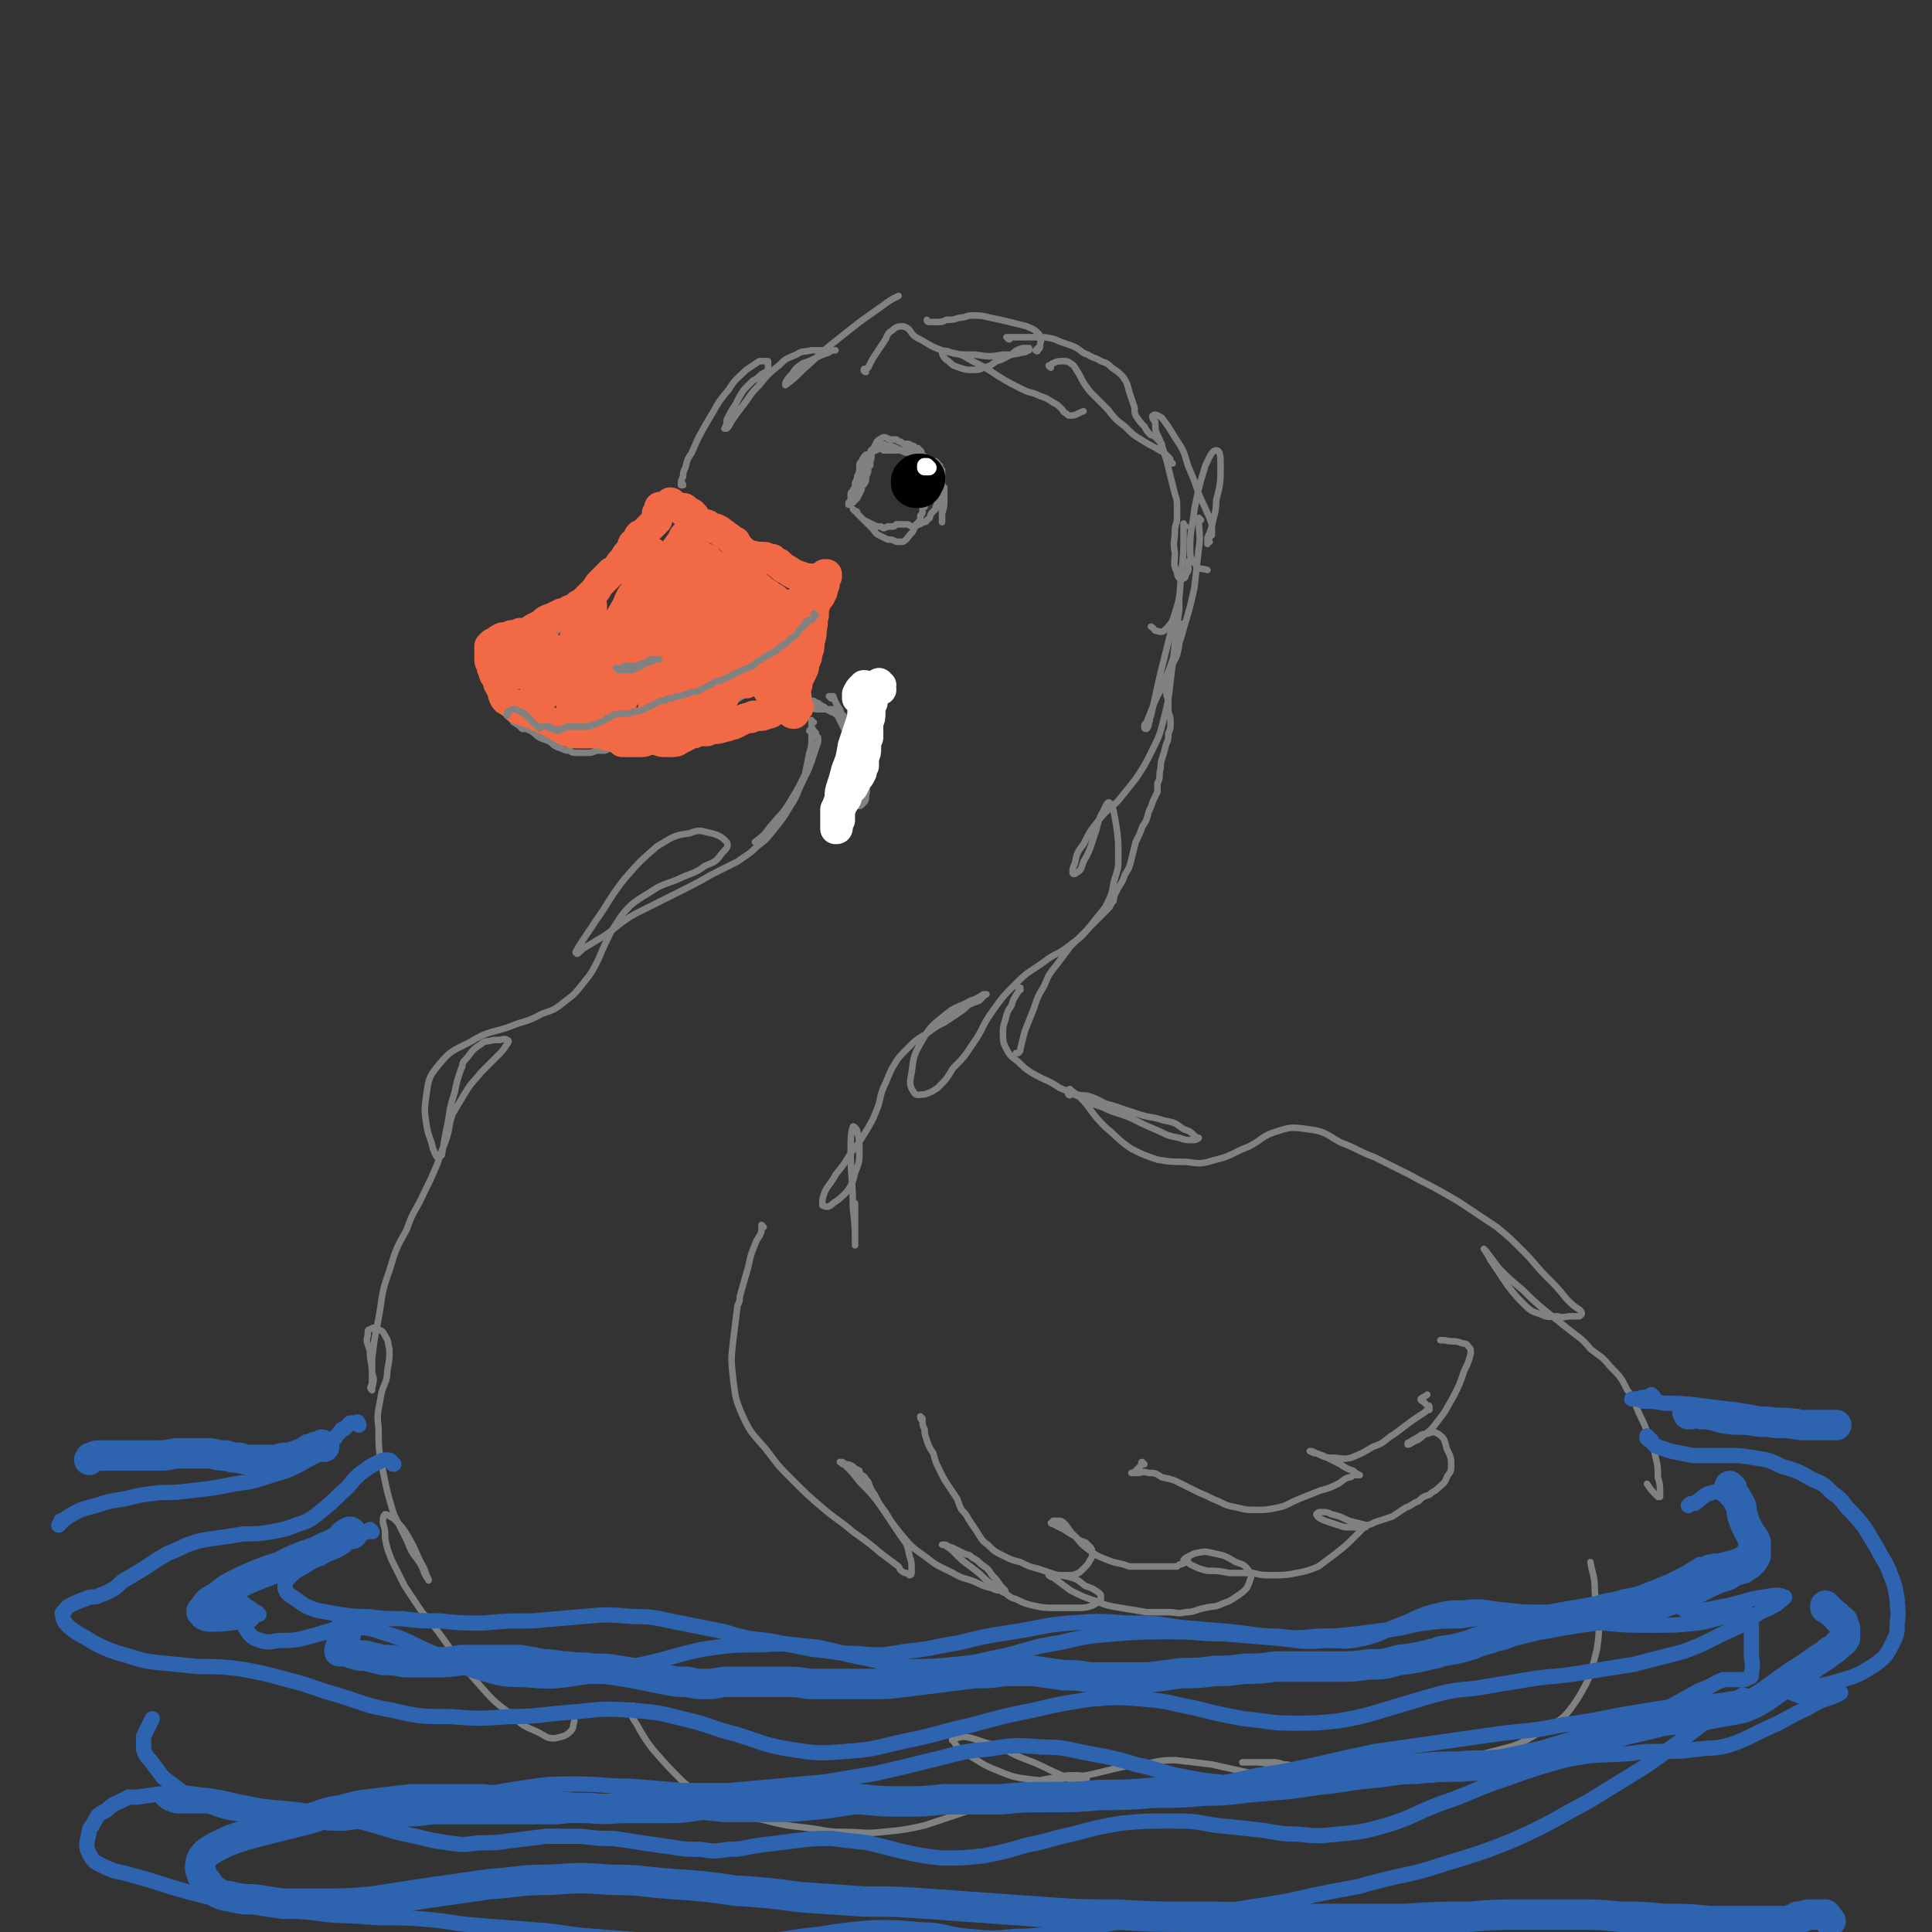 <svg viewBox='0 0 888 888' version='1.1' xmlns='http://www.w3.org/2000/svg' xmlns:xlink='http://www.w3.org/1999/xlink'><rect x="0" y="0" width="888" height="888" fill="#333333" stroke="none"/><g fill='none' stroke='rgb(128,130,130)' stroke-width='3' stroke-linecap='round' stroke-linejoin='round'><path d='M314,223c0,0 0,-1 -1,-1 0,0 1,1 1,1 0,0 -1,0 -1,0 0,0 0,-1 0,-1 0,-1 0,-1 1,-3 0,-2 0,-2 1,-4 1,-4 1,-4 3,-7 3,-7 3,-7 7,-14 5,-8 4,-8 10,-15 3,-5 4,-5 8,-9 3,-2 3,-2 6,-4 2,0 2,0 4,0 0,0 0,0 0,1 0,1 0,2 0,3 -1,1 -1,1 -3,2 -2,2 -2,2 -4,3 -2,2 -2,2 -4,4 -2,3 -2,3 -4,7 -2,3 -2,3 -4,7 0,2 0,2 -1,4 0,0 0,0 1,0 1,-1 1,-1 2,-3 2,-3 2,-3 5,-7 4,-5 3,-5 8,-10 4,-5 4,-5 9,-9 3,-3 3,-3 8,-5 3,-2 3,-1 7,-2 3,0 3,0 6,0 2,0 2,0 4,0 1,0 1,0 1,0 -1,0 -2,0 -3,1 -3,1 -3,1 -5,2 -4,2 -4,2 -7,3 -3,2 -3,2 -5,5 -2,2 -2,2 -3,4 0,0 0,1 0,1 4,-3 4,-3 8,-7 8,-7 7,-7 16,-14 10,-8 10,-8 20,-15 4,-3 4,-3 8,-5 '/><path d='M398,171c0,0 -1,0 -1,-1 0,-1 1,0 2,-1 2,-4 2,-4 4,-7 2,-3 2,-3 4,-6 1,-2 1,-3 3,-4 2,-2 3,-2 5,-2 4,1 3,3 6,5 6,3 6,4 12,6 7,2 7,2 15,2 7,1 7,1 13,0 5,0 5,0 9,-1 2,0 2,-1 3,-1 0,-1 0,-1 0,-1 -1,0 -2,0 -3,0 -3,1 -3,1 -5,3 -3,1 -3,2 -7,3 -3,2 -2,2 -6,3 -2,1 -2,1 -5,1 -3,0 -3,0 -6,-1 -3,-1 -3,-1 -5,-3 -2,-1 -3,-3 -3,-4 1,-1 2,-1 4,0 5,1 5,1 10,4 6,3 6,3 12,7 5,3 5,3 11,6 4,2 4,1 8,3 3,1 3,1 6,3 2,1 2,1 4,3 1,1 0,1 2,2 1,1 1,1 2,1 3,0 3,-1 6,-2 '/><path d='M483,169c0,0 -1,-1 -1,-1 0,0 0,1 1,0 0,0 0,-1 1,-1 2,-1 2,-1 5,-1 1,0 2,0 3,1 2,1 2,2 4,5 2,4 2,4 5,8 4,4 4,4 8,8 4,5 4,5 8,8 4,4 4,4 9,7 3,2 4,2 7,4 2,1 2,1 4,3 1,1 1,1 1,2 0,1 1,1 1,1 0,0 -1,0 -1,0 0,-1 0,-1 -1,-2 -1,-2 -1,-2 -2,-3 -1,-3 -1,-3 -2,-6 -2,-4 -2,-4 -2,-8 -1,-1 -2,-3 -1,-3 1,-1 2,0 4,1 3,4 3,4 6,9 4,6 4,6 6,13 3,7 3,7 5,13 2,5 2,4 4,9 1,2 1,2 2,5 0,2 0,3 0,5 0,0 -1,0 -1,1 0,0 -1,0 -1,0 1,-2 1,-2 2,-5 1,-6 2,-6 2,-12 2,-8 2,-8 2,-16 0,-4 0,-7 -2,-7 -2,0 -3,3 -5,7 -3,10 -3,10 -5,20 -1,9 -2,9 -2,18 0,4 0,5 3,8 1,2 2,1 5,2 '/><path d='M556,249c0,0 -1,0 -1,-1 0,0 0,1 0,1 0,0 0,0 0,1 '/><path d='M552,239c0,0 -1,-1 -1,-1 0,0 0,0 0,1 0,6 1,7 0,13 -1,9 -1,9 -2,18 -2,9 -2,9 -5,19 -2,8 -3,8 -6,17 -3,8 -3,8 -7,16 -2,5 -2,5 -4,10 -1,1 -1,1 -1,2 0,1 0,1 1,1 1,-1 1,-2 1,-3 1,-1 0,-1 1,-3 2,-9 2,-9 4,-18 3,-12 3,-12 6,-24 1,-5 2,-8 3,-11 0,-1 0,2 0,4 -1,8 -1,8 -2,16 -1,9 -1,9 -2,17 -1,9 -1,9 -3,17 -2,8 -2,8 -6,16 -3,6 -3,6 -7,12 -4,5 -4,5 -8,10 -4,4 -5,4 -9,9 -4,5 -4,5 -7,11 -3,4 -3,4 -4,9 -1,2 -1,2 -1,4 0,1 1,1 2,0 2,-1 2,-2 3,-5 3,-5 3,-6 5,-12 2,-5 1,-6 4,-11 1,-2 2,-5 3,-4 2,2 2,5 3,10 1,7 1,7 1,15 0,5 0,5 -2,11 -1,6 -1,6 -4,12 -4,5 -4,5 -8,10 -4,5 -4,4 -9,8 -5,4 -6,3 -11,7 -7,5 -7,4 -13,10 -6,6 -6,6 -11,13 -5,7 -4,8 -9,15 -4,6 -4,6 -9,11 -3,5 -3,5 -7,9 -3,2 -3,2 -6,3 -2,0 -4,1 -5,-1 -2,-3 -2,-4 -1,-9 1,-8 1,-8 5,-15 4,-7 5,-7 11,-12 5,-4 6,-3 11,-6 3,-1 3,-1 6,-3 1,0 1,0 1,0 1,0 0,0 0,0 -2,2 -2,2 -3,3 -3,1 -3,1 -5,2 -2,2 -2,2 -5,4 -3,2 -3,2 -6,4 -4,2 -4,2 -8,5 -5,3 -5,3 -9,7 -4,4 -4,4 -7,9 -2,4 -2,5 -4,9 -2,5 -1,5 -3,10 -2,5 -2,5 -5,10 -3,5 -3,5 -7,10 -3,5 -3,5 -7,10 -2,4 -3,4 -5,8 -1,3 -1,3 -1,5 0,1 0,1 0,1 2,1 3,1 5,-1 3,-2 3,-2 6,-5 3,-4 3,-5 4,-9 2,-5 2,-5 2,-10 0,-5 0,-5 -1,-9 0,-1 -2,-3 -2,-2 -1,3 -1,5 -1,11 0,13 1,13 1,26 1,9 1,10 1,17 0,1 0,0 0,-1 0,-9 0,-9 0,-18 '/><path d='M309,232c0,0 0,-1 -1,-1 0,1 0,2 -1,3 -1,1 -1,1 -2,2 -1,1 -1,0 -3,1 -1,2 -1,2 -3,3 -1,2 -1,2 -3,4 -1,1 -1,1 -2,3 -1,1 -1,1 -3,2 -1,2 -1,2 -3,3 -2,2 -2,2 -4,4 -3,2 -3,2 -5,5 -3,3 -3,4 -5,7 -2,3 -3,3 -5,5 -1,2 -1,2 -2,3 -1,1 -1,1 -1,3 -2,1 -2,1 -3,3 -2,2 -1,2 -3,5 -2,2 -3,2 -5,4 -2,2 -2,2 -4,3 -2,2 -2,2 -4,3 -1,1 -1,1 -2,2 -1,2 -1,2 -2,3 -1,1 -1,1 -2,3 -2,1 -2,1 -3,2 -1,2 -1,2 -2,3 -1,1 -1,1 -2,2 0,1 0,1 -1,2 0,1 0,1 0,2 0,1 0,1 -1,2 0,1 0,1 0,3 -1,1 -1,1 -2,2 0,1 0,1 -1,2 0,1 0,1 0,1 0,0 0,0 0,0 1,0 1,0 1,0 1,0 1,0 1,0 1,0 1,0 1,0 1,0 1,0 1,1 1,1 1,1 1,2 1,2 1,1 2,3 1,0 1,1 2,1 1,1 1,1 2,2 2,0 2,0 4,1 2,1 2,2 4,3 2,1 3,1 5,2 2,2 2,2 5,3 2,1 2,1 4,1 1,1 1,1 3,1 2,0 2,0 5,0 2,0 2,0 4,-1 2,0 2,0 4,0 2,-1 2,-1 4,-1 2,0 2,0 5,0 3,-1 3,-1 5,-1 3,0 3,0 6,-1 3,-1 3,-1 7,-2 3,-1 3,-1 6,-2 3,-1 3,-1 6,-2 2,-1 2,-1 5,-2 3,-2 3,-2 6,-4 5,-3 4,-3 8,-7 4,-2 3,-2 7,-4 2,-1 2,-1 4,-1 0,-1 1,0 1,0 0,0 0,1 0,1 0,0 1,-1 1,-1 1,-1 1,-1 1,-3 '/><path d='M382,321c0,0 0,-1 -1,-1 0,0 1,1 1,1 0,0 0,-1 0,-1 0,0 0,0 1,0 1,3 1,3 3,6 3,8 3,8 5,16 3,8 4,7 6,16 1,3 2,4 1,8 0,2 0,2 -2,4 -1,1 -2,0 -4,0 -2,0 -2,0 -4,-1 -2,0 -2,0 -4,-1 0,-1 -1,-1 -1,-1 1,0 1,0 2,0 2,1 2,1 4,1 2,-1 2,-1 4,-2 2,-2 2,-2 2,-5 1,-2 1,-2 1,-5 0,-3 0,-4 -1,-7 -1,-3 -1,-3 -2,-6 -1,-3 -1,-3 -2,-5 -1,-2 -1,-2 -1,-4 -1,-2 -1,-2 -1,-3 -1,-2 -1,-2 -3,-3 -1,-1 -1,-1 -3,-2 -2,0 -2,0 -4,0 -2,0 -2,0 -3,0 -1,0 -2,0 -3,-1 -1,0 -1,0 -2,-1 0,-1 0,-1 0,-2 0,0 0,0 0,0 1,0 1,0 1,0 2,0 2,0 3,1 1,0 1,0 2,1 2,1 2,1 3,2 3,2 3,1 5,3 2,4 2,4 4,8 2,5 3,5 3,10 1,2 1,3 0,5 -1,2 -2,2 -3,3 -2,2 -2,1 -4,3 -1,0 -1,0 -2,1 0,1 -1,1 -1,1 0,0 1,0 1,0 2,-3 2,-3 4,-7 3,-7 3,-7 6,-14 2,-8 3,-8 5,-15 1,-5 1,-5 1,-11 1,-1 0,-3 0,-3 -1,0 -2,2 -3,4 -2,6 -2,6 -3,11 -1,5 -1,5 -1,11 -1,3 -1,3 0,5 0,2 0,2 0,4 0,1 0,1 0,2 '/><path d='M374,332c-1,0 -1,-1 -1,-1 0,1 0,1 0,3 1,2 1,2 2,3 0,1 0,1 1,2 0,1 0,1 0,2 -1,3 -1,3 -2,6 -2,6 -2,6 -5,12 -3,6 -2,6 -6,12 -3,5 -3,5 -7,10 -4,5 -4,5 -8,8 -4,4 -5,4 -9,7 -6,3 -6,3 -12,6 -7,4 -7,4 -15,8 -10,5 -10,5 -20,10 -7,4 -7,5 -14,10 -5,3 -5,3 -10,6 -2,2 -3,3 -3,2 -1,0 0,-1 1,-3 4,-6 4,-6 8,-12 7,-10 6,-10 13,-19 7,-8 7,-8 15,-15 7,-4 7,-5 15,-6 5,-2 5,-1 10,0 4,1 5,2 7,4 1,2 0,3 -2,5 -3,4 -3,4 -8,6 -4,3 -5,3 -10,5 -6,3 -6,2 -12,5 -6,4 -7,4 -12,8 -5,5 -5,6 -9,12 -3,6 -3,6 -6,13 -3,6 -3,6 -7,11 -4,5 -4,5 -8,8 -5,4 -5,4 -11,6 -7,4 -8,3 -15,6 -9,3 -10,2 -18,7 -8,4 -9,4 -14,10 -5,6 -5,7 -6,14 -1,7 -1,7 0,14 1,6 2,6 3,11 1,2 1,3 2,4 1,0 2,-1 2,-1 1,-5 1,-6 2,-11 2,-9 1,-9 4,-18 1,-5 1,-5 3,-11 1,-1 0,-1 1,-3 4,-4 3,-5 8,-8 2,-2 3,-1 6,-2 1,0 1,0 2,0 2,0 3,-1 4,0 1,0 1,1 0,2 -2,3 -2,3 -4,5 -4,4 -4,4 -8,8 -3,4 -4,4 -7,9 -3,5 -3,5 -6,10 -2,6 -1,6 -3,12 -2,5 -2,5 -4,11 -3,7 -3,7 -6,13 -4,9 -5,8 -8,17 -5,9 -5,9 -8,19 -4,11 -3,11 -5,22 -2,10 -2,10 -3,19 0,6 0,6 0,11 -1,2 -1,2 0,3 0,0 0,-1 0,-1 1,-4 1,-4 0,-7 0,-5 -1,-5 -1,-10 -1,-4 -2,-4 -1,-7 0,-2 0,-3 1,-3 2,-1 2,-1 4,0 2,1 2,1 3,3 2,3 1,3 2,6 0,5 0,5 -1,10 0,6 -2,6 -3,12 -1,7 -2,7 -1,14 0,10 0,10 2,20 2,10 2,10 5,20 3,6 3,6 6,12 2,5 2,5 5,9 2,3 2,3 3,6 1,2 1,2 2,3 0,0 0,1 0,0 -1,-2 -1,-2 -2,-5 -4,-7 -3,-7 -7,-14 -3,-5 -3,-5 -7,-9 -2,-1 -3,-2 -4,-2 -1,1 -1,2 -1,4 1,3 1,3 1,7 1,5 1,5 3,10 3,6 3,6 6,12 4,6 4,6 8,12 6,7 6,7 11,14 7,10 7,10 15,19 7,8 7,8 15,14 5,5 5,5 12,8 4,2 4,3 8,3 4,-1 5,-1 7,-3 2,-2 1,-2 2,-5 '/><path d='M469,455c0,0 -1,-1 -1,-1 0,0 1,0 1,0 -2,4 -3,4 -4,8 -2,3 -2,3 -3,7 -1,3 -1,3 -1,6 0,3 0,4 1,6 2,4 2,4 6,7 3,3 3,3 6,5 7,4 7,3 13,7 5,2 4,2 9,4 5,3 5,3 11,5 6,3 6,2 13,5 6,3 6,3 13,6 4,2 4,2 9,3 3,1 3,1 6,1 1,0 2,0 3,-1 0,0 -1,0 -2,-1 -2,-2 -2,-2 -5,-3 -4,-3 -4,-3 -9,-4 -6,-2 -6,-1 -12,-3 -6,-2 -6,-2 -12,-4 -5,-1 -4,-2 -10,-4 -3,-1 -3,0 -6,-1 -2,0 -2,0 -3,0 0,0 0,1 -1,0 0,0 0,0 0,0 0,-1 0,-1 0,-2 0,0 1,-1 1,0 3,2 3,2 6,5 5,6 4,6 10,12 6,5 6,6 12,10 6,3 6,3 12,5 6,1 6,1 13,1 7,1 7,1 14,-1 8,-2 7,-3 15,-6 6,-3 6,-5 13,-7 6,-2 7,-2 14,-1 8,1 8,2 15,6 8,3 8,4 16,7 8,4 8,4 16,8 7,4 8,4 15,8 7,4 7,4 13,8 6,4 6,4 12,8 6,5 6,5 12,11 6,6 5,6 11,12 5,5 5,5 9,10 3,3 3,3 6,5 1,1 1,1 1,2 0,0 0,0 -1,1 -2,0 -2,0 -4,0 -3,0 -3,1 -6,0 -4,0 -4,1 -8,-1 -3,-1 -4,-1 -7,-4 -4,-4 -4,-4 -8,-9 -4,-6 -4,-6 -8,-12 -1,-2 -1,-2 -3,-5 0,0 0,0 0,0 1,1 1,1 1,1 3,4 3,4 6,8 5,5 5,5 11,10 5,5 5,5 11,10 5,4 5,4 10,8 5,4 6,4 10,9 5,4 5,3 9,8 5,5 5,5 8,11 4,5 3,6 6,12 2,4 2,4 4,10 2,4 2,4 3,9 1,4 1,4 1,9 1,3 1,4 1,7 0,1 0,2 0,2 0,0 -1,0 -1,0 -3,-3 -3,-3 -5,-6 '/><path d='M292,785c0,0 0,-1 -1,-1 0,0 -1,0 -1,1 0,1 0,1 0,3 2,4 2,3 4,7 3,5 3,5 6,9 7,8 7,8 14,15 5,4 5,4 12,8 5,4 6,4 12,6 7,3 7,2 15,4 8,2 8,2 17,3 9,1 9,2 17,2 10,0 10,1 19,0 10,-1 10,-1 19,-3 9,-3 9,-3 18,-6 8,-3 8,-4 16,-7 7,-3 7,-3 14,-6 6,-2 6,-2 12,-3 5,-1 5,-1 9,-1 3,0 3,0 5,1 0,0 1,1 0,1 0,1 -1,1 -3,1 -4,-1 -4,-1 -8,-3 -7,-3 -6,-3 -13,-6 -8,-3 -8,-3 -15,-7 -7,-2 -7,-2 -13,-4 -4,-1 -4,-1 -8,0 -1,0 -2,1 -1,1 2,3 3,4 6,6 7,4 7,5 15,8 7,3 8,3 16,4 8,1 9,0 17,-1 8,-1 8,-1 16,-3 8,-2 8,-2 16,-3 8,-1 8,-2 16,-2 9,1 9,1 17,2 9,2 9,2 18,4 6,2 6,2 13,3 4,0 4,0 8,0 1,0 2,-1 2,-2 1,-1 1,-1 0,-2 -1,-1 -2,-1 -3,-2 -3,-1 -3,-1 -5,-1 -3,-1 -3,-1 -6,-1 -3,0 -3,0 -6,0 -2,0 -2,0 -5,0 -1,0 -1,0 -2,0 0,0 0,0 0,0 2,0 2,0 4,0 5,0 5,0 9,1 7,0 7,0 13,1 7,0 7,1 14,1 7,0 7,-1 14,-1 8,-1 8,-2 16,-3 11,-1 11,0 22,-1 12,-1 12,0 23,-3 12,-3 12,-3 22,-9 10,-6 11,-6 17,-15 6,-10 6,-11 9,-23 2,-13 0,-13 -1,-27 0,-7 -1,-7 -2,-13 '/><path d='M351,564c0,0 -1,-1 -1,-1 0,1 0,2 0,3 -1,3 -2,3 -3,6 -2,5 -2,5 -3,10 -2,7 -2,7 -4,14 0,2 0,2 -1,4 -1,8 -1,8 -2,16 -1,9 -1,9 0,18 1,8 1,9 4,16 4,9 5,9 11,16 6,8 6,8 12,14 7,7 7,7 14,13 7,6 7,5 14,11 7,5 7,5 13,10 4,3 4,3 8,6 1,2 1,2 3,3 1,0 1,0 2,1 0,0 1,0 1,-1 0,0 0,-1 0,-2 0,-3 0,-3 -1,-6 -1,-5 -1,-5 -4,-9 -4,-6 -4,-6 -8,-12 -5,-7 -5,-7 -11,-13 -3,-4 -3,-4 -7,-8 -1,0 -1,0 -1,-1 -1,0 -1,0 -1,0 1,0 2,0 2,1 2,0 2,0 4,1 1,1 1,1 3,2 0,1 0,1 1,2 2,1 1,1 3,3 1,3 1,3 3,6 2,4 2,4 5,8 3,5 3,5 7,10 5,6 5,6 12,11 5,4 6,4 12,7 5,3 5,2 10,4 4,2 4,2 8,3 2,1 2,1 4,1 1,1 1,1 2,1 0,0 0,0 0,-1 -1,-1 -1,-1 -2,-2 -2,-3 -2,-3 -4,-5 -2,-3 -2,-3 -5,-5 -2,-2 -2,-2 -4,-3 -2,-2 -2,-1 -4,-2 -2,-1 -2,-1 -4,-2 -2,-1 -2,-1 -3,-1 -1,-1 -1,-1 -2,-1 0,0 0,0 -1,0 0,0 0,0 0,0 1,0 1,0 1,0 3,2 3,2 5,4 3,3 3,3 7,6 4,3 4,3 7,6 4,3 4,3 7,5 4,2 3,3 7,4 4,2 4,2 8,3 5,1 5,1 10,1 5,0 5,0 10,0 4,0 4,0 7,-1 2,-1 2,-1 4,-3 0,0 0,-1 0,-1 0,-1 0,-1 -1,-2 -3,-2 -3,-2 -6,-3 -3,-2 -3,-3 -7,-4 -4,-1 -4,-1 -7,-1 -1,0 -2,0 -3,0 0,0 1,1 2,1 4,3 4,3 8,6 6,3 6,3 12,5 5,2 5,2 11,3 6,1 6,1 12,2 5,0 5,0 10,0 4,0 4,1 8,0 4,0 4,-1 9,-2 4,-1 4,0 8,-2 3,-1 3,-1 6,-3 3,-2 3,-2 5,-4 1,-2 1,-2 2,-5 0,-1 0,-2 -1,-3 -2,-3 -3,-3 -6,-4 -5,-3 -5,-3 -10,-4 -4,-1 -4,-1 -9,0 -2,1 -2,1 -4,2 -1,1 -1,1 -1,1 1,1 2,1 3,2 4,2 4,2 8,3 5,0 5,0 10,1 5,0 5,0 11,0 4,1 4,1 9,1 5,0 6,0 11,-1 5,-1 5,-1 10,-3 4,-3 4,-3 8,-6 5,-4 5,-4 9,-8 2,-2 2,-2 4,-4 1,0 1,0 1,-1 0,0 0,0 0,0 -4,-1 -4,-1 -8,-2 -4,-2 -4,-2 -8,-3 -2,-1 -2,-1 -5,-1 -1,0 -1,0 -2,1 0,0 0,0 0,0 1,2 2,2 4,3 3,1 3,1 6,2 3,1 3,1 6,1 3,0 3,0 6,-1 4,0 3,-1 7,-2 3,-1 3,-1 6,-2 3,-2 3,-2 6,-4 3,-1 3,-2 6,-3 2,-2 2,-2 5,-3 2,-2 2,-1 4,-3 2,-2 3,-2 4,-5 1,-2 2,-2 2,-5 0,-4 0,-4 -2,-8 -1,-4 -1,-5 -4,-7 -2,-1 -2,-1 -5,0 -3,0 -3,1 -5,2 -2,1 -2,1 -3,2 -1,0 -1,0 -1,1 0,0 1,0 2,-1 2,-1 3,-1 5,-3 4,-3 4,-3 7,-7 4,-5 4,-6 7,-11 3,-6 3,-6 5,-12 2,-4 2,-4 3,-8 0,-2 0,-2 -1,-3 -1,-2 -2,-1 -4,-2 -3,-1 -3,0 -7,-1 -1,0 -1,0 -2,0 '/><path d='M400,214c0,0 -1,-1 -1,-1 0,0 1,0 1,0 0,0 0,0 -1,0 0,0 0,0 0,0 0,0 0,0 0,0 -1,1 -1,1 -1,2 0,3 0,3 -1,5 -1,3 -1,3 -1,5 -1,2 -1,2 -2,4 -1,1 -1,1 -2,2 0,0 0,0 -1,0 0,0 0,0 0,0 0,-1 0,-1 0,-2 0,-1 0,-1 0,-2 0,-1 1,-1 1,-1 0,-1 0,-1 1,-2 0,-1 0,-1 0,-2 1,-2 1,-2 1,-3 1,-2 1,-2 1,-4 0,-2 0,-2 1,-3 1,-2 1,-2 2,-3 1,0 1,0 3,-1 0,-1 0,-1 1,-1 1,0 1,0 2,-1 0,0 0,0 0,0 1,0 1,0 1,0 0,0 0,0 1,1 1,0 1,0 3,0 2,0 2,0 4,0 2,0 2,0 4,0 1,-1 1,-1 3,-1 1,0 1,0 2,0 0,1 0,1 1,1 1,1 0,1 1,2 1,2 1,2 2,3 1,1 1,1 3,2 1,1 1,1 2,2 0,1 1,1 1,2 1,1 1,1 1,2 0,2 0,2 0,5 0,4 0,4 0,7 0,3 0,3 0,6 0,1 0,1 0,2 0,0 0,0 0,0 0,-2 0,-2 0,-4 1,-3 1,-3 1,-7 0,-3 0,-3 0,-5 -1,-1 -1,-1 -1,-2 0,-1 0,-1 -1,-2 0,0 0,0 0,-1 -1,0 -1,0 -2,-1 0,-1 0,-1 -1,-2 -2,-2 -2,-2 -3,-4 -1,-2 -1,-2 -3,-4 -1,-1 -1,-1 -2,-2 0,0 0,0 -1,-1 -1,0 -1,0 -1,0 -1,-1 -1,-1 -2,-1 0,0 0,0 -1,0 -1,0 -1,0 -2,-1 -1,0 -1,0 -2,-1 -2,0 -2,0 -3,0 -2,-1 -2,-1 -3,-1 -2,1 -2,1 -3,2 -1,2 -1,2 -2,4 -1,3 0,3 -1,5 -1,3 -1,3 -1,5 -1,2 -1,2 -1,4 -1,2 -1,2 -3,3 -1,2 -1,1 -2,3 -1,2 -1,2 -2,3 0,1 0,1 -1,1 0,0 0,0 0,1 0,0 0,0 0,0 1,-2 1,-2 2,-3 2,-3 2,-4 3,-7 1,-3 1,-3 2,-7 1,-3 1,-3 3,-6 0,-2 0,-2 2,-3 1,-1 1,-1 2,-1 2,-1 2,-1 4,0 2,0 2,0 4,1 2,1 2,1 4,2 1,0 2,0 3,1 1,0 1,0 1,0 1,0 1,0 1,0 2,1 2,1 3,1 1,1 1,1 2,1 1,1 1,1 2,1 0,1 0,1 0,1 1,0 1,0 1,0 0,0 0,1 1,1 0,0 0,0 0,0 0,1 0,1 1,1 0,1 0,1 1,2 0,2 1,2 1,3 0,1 0,1 0,3 0,1 0,1 0,2 -1,1 -1,1 -1,1 0,1 0,1 0,1 0,0 0,0 0,1 -1,1 0,1 -1,2 0,2 -1,2 -1,4 -1,1 -1,1 -2,2 -1,2 0,2 -2,3 0,1 -1,1 -2,1 -1,1 -1,1 -2,1 -1,1 -1,1 -2,1 -2,0 -2,-1 -3,-1 -2,0 -2,0 -3,0 -1,0 -1,0 -2,0 -1,1 -1,1 -2,1 -1,0 -1,0 -2,0 -2,1 -2,1 -3,0 -2,0 -2,0 -4,-1 -2,-1 -2,-1 -4,-2 -1,-1 -1,-1 -3,-3 0,-1 0,-1 -1,-1 0,0 0,0 0,0 0,0 0,0 0,0 0,0 -1,-1 -1,-1 0,0 0,0 1,1 0,0 0,0 0,0 1,0 1,0 1,1 2,2 2,2 3,3 2,2 2,2 4,4 1,1 1,2 3,3 2,1 2,1 4,2 2,0 2,0 4,1 1,0 2,0 3,0 2,-1 2,-2 4,-4 1,-1 1,-2 2,-4 1,0 1,0 1,-1 1,-1 1,-1 1,-3 0,0 0,0 0,0 1,-1 1,-1 1,-2 0,0 0,0 0,-1 0,-1 0,-1 1,-1 0,-1 0,-1 0,-2 0,-1 0,-1 1,-2 0,-1 0,-1 0,-2 0,0 0,0 0,0 0,0 0,0 0,0 1,0 1,0 1,0 0,0 0,0 1,0 1,-1 1,-1 1,-2 1,-2 1,-2 2,-3 1,-1 1,-1 1,-2 1,-1 1,-1 1,-2 0,0 0,0 0,-1 0,0 0,0 0,-1 0,0 0,0 -1,-1 0,0 0,0 0,-1 -1,0 -1,0 -1,-1 0,0 0,0 -1,-1 0,0 0,0 0,0 '/></g>
<g fill='none' stroke='rgb(0,0,0)' stroke-width='23' stroke-linecap='round' stroke-linejoin='round'><path d='M422,222c0,0 -1,-1 -1,-1 0,0 0,0 0,1 0,0 0,0 0,0 0,0 0,0 0,0 0,-1 0,-1 1,-2 0,0 0,0 1,0 '/></g>
<g fill='none' stroke='rgb(255,255,255)' stroke-width='7' stroke-linecap='round' stroke-linejoin='round'><path d='M427,215c0,0 -1,0 -1,-1 0,0 1,1 1,1 0,0 0,0 -1,0 0,0 0,0 0,0 -1,0 -1,0 -1,0 0,0 0,-1 0,-1 '/></g>
<g fill='none' stroke='rgb(242,105,70)' stroke-width='14' stroke-linecap='round' stroke-linejoin='round'><path d='M309,232c0,0 0,-1 -1,-1 0,0 0,1 -1,2 -1,0 -1,0 -2,0 0,0 -1,0 -1,0 -1,0 -1,0 -1,1 0,1 0,1 -1,2 0,1 0,1 0,3 -1,1 -1,1 -2,2 -1,1 -1,1 -2,2 -1,1 -1,1 -2,2 -1,1 -1,1 -2,1 -1,1 0,1 -1,2 -1,1 -1,1 -2,2 -1,2 0,2 -2,4 -1,1 -1,1 -2,3 -2,2 -2,2 -3,4 -1,1 -1,1 -3,2 -1,1 -1,1 -2,2 -1,1 -1,1 -2,2 -2,2 -2,2 -3,4 -2,2 -2,2 -4,4 -2,2 -2,2 -4,3 -1,1 -1,1 -3,2 -1,1 -1,0 -2,1 -2,1 -2,1 -3,1 -2,1 -2,1 -4,2 -3,1 -3,1 -5,3 -2,1 -2,1 -4,2 -1,1 -1,1 -3,2 -1,0 -2,0 -3,0 -1,1 -1,1 -2,1 -1,0 -1,0 -2,0 -1,1 -1,0 -2,1 -1,0 -1,0 -2,0 -2,1 -2,1 -3,2 -1,1 -1,0 -2,1 0,1 -1,1 -1,1 0,1 0,1 0,2 0,2 0,2 0,4 0,1 0,1 1,3 0,1 0,1 1,3 0,1 0,1 1,2 0,1 1,1 1,3 1,2 1,2 2,3 0,2 0,2 1,4 1,1 1,1 3,2 1,1 1,1 2,2 1,1 1,1 3,1 1,1 1,1 2,1 2,1 2,1 4,1 1,1 1,1 3,2 2,1 2,1 4,2 2,1 2,1 4,2 2,1 2,2 4,2 2,1 2,1 4,1 2,0 2,0 4,0 2,0 2,0 3,0 1,0 1,0 2,0 2,0 2,0 3,0 1,0 1,0 2,1 2,0 2,0 4,1 2,1 2,1 3,2 2,0 2,0 4,0 1,0 1,0 3,0 1,0 1,0 2,0 2,0 2,-1 3,-1 2,0 2,0 3,0 2,0 2,1 4,1 1,0 2,0 3,0 2,0 3,0 4,-1 2,-1 2,-1 4,-2 2,-1 1,-1 3,-1 1,-1 1,-1 3,-1 1,0 1,0 3,0 1,-1 1,-1 3,-1 2,0 2,0 5,-1 2,0 2,-1 4,-1 2,-1 2,-1 4,-2 2,-1 2,-1 4,-1 1,-1 1,-1 2,-1 1,0 1,0 2,0 1,0 2,0 3,-1 2,0 2,0 3,-1 2,-1 2,-1 4,-2 1,-2 1,-2 2,-3 0,-1 0,-1 1,-1 0,-1 0,-1 0,-1 0,0 0,0 0,0 0,0 0,0 0,0 0,0 0,0 0,0 1,0 1,0 2,0 1,0 1,0 2,0 0,0 0,0 0,0 '/><path d='M315,235c0,-1 0,-1 -1,-1 0,-1 1,0 1,0 0,0 -1,0 -1,1 0,0 0,0 0,0 0,0 0,0 1,0 0,1 0,1 1,1 0,0 0,0 1,0 0,0 0,0 1,0 0,0 0,0 1,1 0,1 0,1 1,2 2,1 2,1 3,2 2,0 2,0 3,1 2,1 2,1 3,1 2,1 2,1 3,2 2,1 1,1 3,2 1,1 1,1 3,2 1,2 1,2 3,4 1,1 1,1 3,2 2,1 2,0 3,1 2,0 2,0 3,0 2,0 2,0 3,1 1,0 1,0 2,0 1,1 1,1 3,2 2,2 2,2 4,3 3,2 3,2 6,3 3,1 3,1 6,1 2,0 2,0 4,0 1,-1 1,-1 1,-2 1,0 1,0 1,0 0,0 0,0 0,0 0,0 0,0 0,0 0,0 0,0 0,1 -1,2 -1,2 -1,3 0,1 0,1 -1,2 0,1 0,1 0,2 -1,1 -1,1 -1,2 -1,1 -1,1 -2,3 -1,3 -1,3 -1,6 -1,3 0,3 -1,6 0,3 0,3 -1,6 0,3 0,3 -1,5 0,2 0,2 -1,4 -1,2 0,2 -1,4 -1,2 -1,2 -2,4 -1,2 0,2 -1,4 -1,3 -1,3 -1,6 -1,3 -1,3 -1,5 0,1 0,1 1,1 1,-1 1,-2 2,-3 '/><path d='M241,302c0,-1 0,-1 -1,-1 0,0 1,0 1,0 0,0 0,-1 -1,-1 0,0 0,0 -1,0 0,1 0,1 -1,1 -1,1 -1,1 -2,2 0,0 0,0 -1,1 0,0 0,0 -1,0 0,0 0,0 0,0 0,1 0,1 0,1 1,1 1,1 1,2 1,1 1,2 2,2 2,1 2,1 3,0 3,-1 3,-1 5,-3 2,-2 2,-2 4,-5 1,-1 1,-1 2,-3 0,0 1,0 1,-1 0,0 0,0 0,0 -1,1 -1,1 -1,1 -1,2 -2,2 -2,4 -1,4 -1,4 -2,8 -1,3 -1,4 -1,7 0,1 1,2 2,3 1,0 2,0 3,-1 2,-2 2,-3 4,-6 4,-6 3,-7 6,-13 3,-6 3,-6 5,-13 2,-4 2,-4 4,-7 0,-2 0,-2 1,-3 0,0 1,1 1,1 0,3 0,3 0,5 0,6 0,6 -1,11 -1,6 -2,6 -3,12 -1,4 -1,4 -2,8 0,2 -1,2 -1,5 -1,1 -1,1 -1,1 0,0 0,0 0,0 1,0 1,0 2,0 2,0 2,0 3,0 2,-1 3,-1 4,-3 3,-2 3,-3 5,-6 3,-6 3,-6 6,-12 3,-8 3,-8 6,-17 3,-8 3,-8 6,-16 2,-5 2,-5 3,-9 1,-1 1,-2 1,-3 0,0 0,1 0,1 0,3 0,3 0,6 0,5 0,5 -1,10 0,4 0,4 0,8 0,2 0,2 -1,4 0,2 -1,2 -1,3 -2,1 -2,1 -3,2 -2,1 -2,1 -3,2 -2,1 -2,1 -4,3 -2,1 -2,1 -4,4 -2,3 -2,3 -3,6 -2,3 -2,3 -3,7 -1,3 -1,3 -2,6 0,2 0,2 0,4 -1,1 -1,2 0,3 0,1 1,1 2,2 1,1 1,1 3,1 2,-1 2,-1 3,-2 3,-2 3,-2 5,-5 2,-4 2,-4 4,-8 3,-5 3,-5 5,-11 3,-7 3,-7 6,-13 3,-8 3,-8 5,-16 2,-5 2,-5 4,-10 1,-1 1,-1 1,-3 0,-1 0,-1 -1,-1 -1,0 -1,0 -2,0 -2,1 -2,1 -3,2 -2,1 -2,1 -3,2 -2,1 -2,1 -4,2 -1,2 -2,2 -3,3 -2,2 -3,2 -4,5 -3,3 -3,3 -5,8 -3,5 -3,5 -5,11 -2,5 -2,5 -5,10 0,2 0,2 -1,4 -1,0 -1,0 -1,0 1,-3 2,-3 3,-6 4,-8 4,-8 8,-15 3,-6 3,-6 6,-11 2,-4 2,-4 4,-7 1,-1 1,-1 2,-3 0,0 0,0 0,0 0,0 0,0 -1,0 0,0 0,0 -1,0 -1,1 -1,1 -2,2 -1,1 -1,1 -1,3 -1,3 -1,4 -1,7 1,6 0,6 2,11 2,4 3,4 6,6 2,2 4,2 6,1 4,-2 5,-2 7,-7 4,-11 3,-12 4,-25 1,-4 0,-5 -2,-8 -1,-2 -2,-2 -3,-2 -1,0 -1,1 -2,2 0,3 -1,4 0,7 2,5 2,5 5,9 3,3 3,3 7,5 2,1 3,0 6,0 1,0 2,1 2,0 1,-1 0,-2 -1,-2 -2,-2 -2,-2 -4,-3 -2,-1 -2,-1 -4,-2 -2,-1 -2,-1 -3,-2 -1,-1 -1,-1 -2,-3 -1,-2 0,-2 -1,-5 0,-2 0,-3 0,-5 0,-2 0,-2 -1,-4 0,-1 0,-1 0,-1 0,0 0,0 0,0 -1,1 -1,1 -1,3 1,1 0,1 1,2 1,1 1,2 2,3 2,1 2,0 4,1 2,1 2,1 4,2 2,2 2,2 4,3 2,2 2,2 4,4 2,2 2,2 5,3 2,2 2,2 5,3 2,2 2,2 4,3 2,1 2,2 3,3 2,0 2,0 3,1 1,0 1,0 2,1 2,0 2,0 3,0 1,0 1,0 2,0 2,0 2,0 3,0 1,0 1,0 3,-1 0,0 0,0 0,0 0,1 0,1 0,2 0,2 0,2 -1,4 -1,1 -1,1 -2,3 -1,2 -1,2 -2,3 -1,3 -1,3 -1,6 -2,4 -1,4 -3,8 -1,5 -1,5 -2,9 -1,3 -1,3 -1,5 0,0 -1,1 -1,0 1,-1 1,-1 1,-3 2,-3 2,-3 3,-6 1,-3 1,-3 2,-6 0,-2 0,-2 1,-4 0,-2 0,-2 0,-4 1,-1 1,-1 0,-2 0,-1 0,-1 -1,-2 0,-1 -1,-2 -2,-2 -2,0 -3,0 -4,1 -3,3 -3,4 -5,7 -3,4 -2,4 -4,9 -2,2 -2,2 -3,6 0,1 0,1 1,2 0,1 0,1 1,1 1,-1 1,-1 2,-3 2,-3 2,-3 3,-7 2,-3 2,-4 2,-7 1,-3 1,-4 0,-7 0,-3 0,-3 -2,-5 -1,-2 -2,-3 -4,-2 -2,1 -3,2 -5,5 -3,6 -3,7 -6,14 -2,8 -2,8 -4,16 -1,3 -1,4 -1,5 1,1 3,0 4,-1 3,-6 3,-6 6,-13 3,-8 4,-8 5,-16 1,-7 1,-8 -1,-14 -1,-2 -3,-3 -6,-2 -3,1 -3,2 -5,5 -1,1 -1,1 -2,3 -3,8 -4,8 -6,16 -2,8 -2,8 -2,16 -1,6 -1,7 1,12 0,1 2,3 3,2 3,-3 4,-4 5,-8 3,-8 4,-8 5,-16 1,-7 1,-8 1,-15 -1,-5 -1,-7 -4,-9 -2,-2 -4,-1 -6,1 -4,3 -3,4 -6,10 -3,7 -3,7 -5,15 -2,6 -2,7 -3,13 0,2 1,3 2,4 1,1 2,0 3,-2 3,-4 3,-5 5,-10 2,-7 3,-7 3,-14 1,-6 1,-7 0,-12 -1,-2 -3,-3 -4,-2 -4,2 -4,3 -6,8 -4,8 -4,8 -7,16 -2,8 -2,8 -3,16 0,4 -1,6 1,7 1,0 3,-1 4,-3 3,-6 3,-6 4,-13 2,-7 2,-7 2,-14 0,-4 0,-7 -2,-8 -2,-1 -4,1 -5,3 -4,7 -4,7 -6,14 -2,8 -2,8 -3,15 0,4 0,4 0,7 0,1 2,2 2,1 1,-2 1,-3 1,-6 -1,-4 0,-5 -2,-9 -1,-3 -2,-5 -5,-6 -3,-1 -4,0 -7,1 -3,2 -3,2 -6,5 -2,4 -2,4 -4,7 -1,3 -1,3 -3,6 0,1 -1,1 -1,2 0,0 0,0 0,-1 -1,-2 0,-2 -1,-5 -1,-4 0,-5 -2,-8 -1,-3 -2,-6 -3,-5 -3,0 -4,3 -6,6 -1,3 0,4 1,7 1,2 1,3 3,4 2,1 3,1 5,1 2,0 2,-1 5,-1 3,-1 3,-1 6,-1 4,-1 4,0 8,0 4,1 4,1 8,1 4,0 5,0 8,-2 4,-1 4,-1 7,-4 2,-2 2,-3 4,-5 2,-3 2,-3 4,-5 2,-2 2,-3 5,-5 2,-1 2,-1 5,-3 3,-2 3,-2 6,-3 3,-2 4,-2 7,-4 3,-3 3,-3 6,-6 3,-2 3,-3 5,-5 1,-2 1,-2 3,-3 1,-1 1,-1 1,-1 1,-1 1,-1 2,-1 0,0 0,0 1,0 0,0 0,0 0,0 1,0 0,0 0,0 0,0 0,-1 0,-1 -1,-1 -1,-1 -2,-2 -1,-2 -1,-2 -2,-3 -1,-2 -1,-2 -2,-4 -1,-1 -1,-1 -3,-2 -1,-1 -1,-1 -3,-2 -2,-2 -2,-2 -5,-3 -2,-1 -2,-1 -4,-1 -2,0 -2,0 -3,1 -1,1 -1,2 -1,3 0,2 0,2 0,3 0,1 0,1 0,1 0,1 0,1 0,1 -1,0 -1,0 -2,0 -2,1 -2,1 -4,1 -3,0 -3,0 -5,0 -2,0 -2,-1 -4,-1 0,0 0,0 0,0 0,1 0,1 1,2 '/></g>
<g fill='none' stroke='rgb(45,99,175)' stroke-width='7' stroke-linecap='round' stroke-linejoin='round'><path d='M171,704c0,0 -1,-1 -1,-1 0,0 0,0 0,0 0,1 0,0 -1,1 -3,1 -3,1 -6,3 -6,3 -6,3 -11,6 -6,4 -6,3 -12,7 -4,2 -4,2 -7,5 -2,2 -2,3 -2,5 1,3 2,3 5,5 4,3 4,3 9,5 5,1 6,1 11,2 7,1 7,1 13,1 8,1 8,1 16,1 8,1 8,1 17,1 10,1 10,1 20,1 11,-1 11,-1 23,-1 11,-1 11,-1 23,-2 11,-1 11,-1 23,0 11,0 11,1 22,3 10,2 10,2 20,4 10,3 10,3 20,4 10,2 10,2 20,4 11,1 11,2 21,2 11,1 11,1 22,-1 12,-1 12,-2 25,-4 12,-3 12,-3 25,-5 13,-2 13,-3 26,-4 13,-1 13,-1 26,0 12,0 12,0 25,2 12,1 12,1 23,2 11,1 11,2 21,2 9,1 9,1 19,0 8,0 8,0 17,-1 8,-1 8,-1 16,-2 8,-1 8,-2 16,-3 8,-1 8,-1 16,-1 7,-1 7,-1 15,-2 7,-1 7,-1 15,-2 5,0 5,0 11,0 5,-1 5,-1 11,-2 6,-1 6,-1 11,-2 6,-2 6,-1 12,-3 6,-1 6,-1 11,-3 5,-2 5,-2 10,-4 4,-2 4,-2 8,-4 3,-2 3,-2 5,-3 1,-1 1,-1 3,-1 2,-1 2,-1 3,-1 3,-1 3,0 6,-1 4,-1 4,-1 7,-2 1,-1 2,-1 3,-3 1,-2 1,-2 0,-4 0,-3 0,-3 -1,-6 -1,-3 -1,-3 -2,-5 -1,-2 -1,-2 -2,-4 -1,-2 -1,-2 -2,-3 -1,-2 -1,-3 -3,-3 -2,-1 -2,-2 -5,-1 -4,1 -4,2 -8,5 -2,0 -2,0 -3,1 '/><path d='M181,673c0,0 -1,0 -1,-1 0,0 0,0 0,0 -1,-1 -1,-1 -2,-1 -2,0 -2,0 -4,1 -4,2 -4,2 -8,5 -5,4 -4,5 -9,9 -5,5 -5,5 -10,9 -5,4 -5,4 -11,6 -5,2 -6,2 -11,3 -6,1 -6,1 -13,1 -6,1 -6,1 -13,2 -7,1 -7,1 -13,3 -4,2 -4,2 -9,4 -5,3 -5,3 -11,7 -5,3 -5,3 -10,6 -3,3 -3,3 -7,5 -2,1 -3,1 -5,2 -3,0 -3,0 -5,1 -3,1 -3,1 -5,2 -2,1 -3,1 -4,3 -1,1 -2,1 -1,3 0,2 1,3 3,5 5,4 5,3 11,7 6,3 6,3 12,5 8,2 8,3 16,4 10,1 10,1 20,2 10,0 10,0 19,1 11,2 11,2 22,5 12,3 12,4 23,7 13,4 13,5 25,7 13,3 13,3 27,3 13,1 13,1 27,0 14,0 14,-1 28,-2 13,-1 13,-2 27,-1 13,1 13,1 25,4 13,3 12,4 24,7 13,4 13,5 25,7 13,2 13,2 26,1 14,-1 14,-2 28,-5 15,-3 15,-4 29,-7 15,-4 14,-4 29,-7 13,-3 13,-3 26,-5 13,-1 13,-1 25,0 12,1 12,2 23,4 12,3 12,3 23,5 11,1 11,2 22,2 11,0 11,0 21,-1 11,-2 11,-2 21,-5 10,-3 10,-3 20,-6 11,-3 11,-3 22,-4 12,-2 12,-2 24,-4 12,-2 12,-1 24,-3 12,-2 12,-2 25,-4 11,-3 12,-3 23,-6 11,-4 11,-5 22,-10 7,-3 7,-4 13,-8 4,-2 5,-2 8,-4 2,-2 4,-3 3,-3 -2,-1 -4,-1 -9,0 -8,1 -8,2 -17,4 -7,1 -7,2 -14,2 -4,0 -5,1 -7,-1 -2,-1 -2,-2 -1,-4 1,-3 2,-3 4,-6 0,-1 1,-1 1,-2 '/><path d='M758,661c0,0 0,0 -1,-1 0,0 0,1 0,1 0,0 0,0 0,0 1,1 1,1 2,1 1,2 1,2 3,3 3,1 3,1 6,2 5,1 5,1 10,2 8,0 8,0 15,0 7,0 7,0 13,1 7,1 7,1 13,4 7,2 7,2 14,6 5,2 5,2 9,6 4,3 4,3 7,7 4,4 4,4 8,9 3,5 3,5 6,10 3,6 4,6 6,12 2,5 2,5 3,11 0,5 1,5 0,11 0,5 0,5 -2,9 -3,6 -3,6 -8,10 -8,5 -8,5 -18,8 -11,3 -11,2 -22,4 -14,2 -14,2 -27,4 -12,2 -12,1 -24,3 -13,2 -13,2 -25,4 -15,3 -15,3 -29,5 -14,3 -14,2 -29,4 -14,2 -14,2 -28,4 -14,2 -14,2 -28,4 -14,3 -14,3 -27,6 -14,3 -13,3 -27,5 -13,3 -13,3 -26,5 -13,1 -13,1 -25,1 -13,1 -13,1 -26,1 -13,0 -13,-1 -26,0 -13,0 -13,1 -26,2 -13,1 -13,1 -26,2 -13,2 -13,2 -25,3 -12,1 -12,2 -24,3 -10,1 -10,1 -21,1 -10,0 -10,0 -20,0 -10,-1 -10,-1 -20,-2 -10,0 -10,0 -19,0 -10,1 -10,1 -19,2 -9,0 -9,0 -19,1 -9,0 -9,0 -19,0 -9,0 -9,0 -18,0 -8,0 -8,0 -17,0 -7,0 -7,1 -14,1 -8,1 -8,1 -16,1 -7,0 -7,0 -14,1 -7,0 -7,0 -13,-1 -8,0 -8,0 -16,0 -8,-1 -8,-1 -16,-3 -9,-1 -9,-1 -17,-4 -7,-3 -7,-3 -13,-7 -4,-3 -4,-3 -8,-6 -3,-4 -3,-4 -6,-8 -2,-2 -2,-2 -3,-5 0,-1 0,-1 0,-3 0,-2 0,-2 0,-3 2,-4 2,-4 4,-8 '/><path d='M165,655c0,-1 -1,-1 -1,-1 0,-1 1,0 0,0 -1,0 -2,0 -3,0 -1,1 -1,1 -2,2 -1,1 -1,1 -2,1 -1,2 -2,2 -3,4 -3,3 -3,3 -6,6 -4,3 -5,3 -10,6 -6,3 -6,3 -13,5 -9,3 -9,3 -17,4 -10,2 -10,2 -19,3 -8,1 -8,1 -15,1 -9,1 -9,1 -17,3 -7,1 -7,1 -13,3 -4,1 -4,1 -7,2 -4,2 -4,2 -7,4 -1,1 -1,1 -2,1 0,1 0,1 -1,2 '/><path d='M760,642c0,0 -1,-1 -1,-1 0,0 1,1 1,1 -4,0 -4,0 -8,1 -1,0 -2,0 -2,0 2,0 3,0 5,1 5,0 5,0 10,1 8,0 8,0 16,1 8,1 8,1 17,2 6,1 6,1 11,2 7,1 7,1 13,1 2,1 2,0 4,0 '/><path d='M820,772c0,0 -1,-1 -1,-1 0,0 0,0 1,1 0,1 -1,2 0,3 3,3 3,3 6,4 5,2 5,1 10,1 4,0 4,0 8,-1 1,0 2,-1 2,-1 -1,1 -2,1 -4,2 -6,2 -6,2 -11,5 -9,4 -9,5 -18,9 -9,4 -9,5 -18,8 -7,2 -7,1 -15,2 -8,1 -8,1 -16,1 -8,0 -8,0 -15,1 -15,1 -15,0 -30,3 -14,4 -14,4 -28,9 -15,5 -14,6 -29,11 -13,5 -12,6 -25,10 -11,3 -11,3 -22,4 -9,1 -9,1 -19,0 -9,0 -9,-1 -18,-2 -9,-1 -9,-1 -19,-2 -11,-2 -11,-2 -21,-2 -12,0 -12,0 -23,1 -11,2 -11,2 -22,5 -10,2 -10,3 -21,5 -10,3 -10,3 -20,5 -10,1 -10,1 -19,1 -9,-1 -9,-1 -18,-3 -8,-2 -8,-2 -16,-4 -9,-1 -9,-1 -17,-2 -8,0 -8,0 -16,1 -8,1 -8,1 -16,2 -8,1 -8,2 -15,2 -7,1 -7,1 -13,0 -7,0 -7,0 -13,-1 -7,-1 -7,-1 -14,-2 -6,-1 -6,-1 -13,-2 -7,0 -7,0 -15,-1 -8,0 -8,0 -16,0 -8,1 -8,1 -16,2 -7,1 -7,1 -15,1 -7,1 -7,1 -14,0 -7,-1 -7,-1 -15,-3 -10,-2 -9,-2 -19,-5 -11,-3 -11,-3 -22,-5 -11,-2 -11,-2 -22,-3 -10,-1 -10,-1 -20,-1 -8,0 -8,0 -16,0 -2,0 -2,0 -4,0 -4,0 -4,0 -7,0 -3,-1 -4,-1 -6,-3 -1,-1 -1,-1 -1,-2 '/><path d='M119,742c0,0 0,0 -1,-1 -1,0 -1,0 -2,-1 -2,-1 -2,-1 -4,-3 -1,0 -1,-1 -2,-1 0,1 0,2 0,3 0,4 0,5 2,8 2,3 2,4 5,6 5,2 6,2 11,1 7,0 8,0 15,-2 8,-2 8,-3 17,-4 9,0 9,0 18,3 10,3 10,4 19,8 10,4 10,5 21,9 11,3 11,4 23,4 12,1 13,1 26,-1 14,-2 14,-3 28,-6 14,-3 14,-4 28,-7 14,-2 14,-2 28,-2 12,-1 12,0 24,1 11,2 11,3 22,5 10,2 10,3 21,4 11,0 11,0 21,-1 12,-1 12,-2 23,-4 12,-3 12,-4 25,-6 13,-3 13,-3 25,-4 13,-1 13,-1 26,-1 13,0 13,1 25,1 12,1 12,1 24,2 11,1 11,2 22,1 9,0 9,1 18,-1 8,-2 8,-3 16,-6 8,-3 8,-4 15,-6 8,-2 8,-2 15,-2 9,-1 9,0 18,1 11,1 11,1 22,3 12,1 12,2 24,3 11,1 11,1 23,1 10,0 10,0 20,-1 7,-1 7,-2 14,-3 4,-1 4,-2 8,-2 1,0 2,1 2,2 1,3 1,3 1,7 0,5 0,5 0,10 0,4 1,4 0,9 0,1 0,2 -1,2 -2,1 -2,1 -4,1 -4,0 -4,0 -8,0 -5,2 -5,3 -11,5 -9,5 -9,5 -18,10 -10,5 -10,6 -20,11 -12,5 -12,5 -24,9 -12,3 -12,3 -24,5 -13,2 -13,2 -27,3 -12,1 -12,1 -25,1 -12,1 -12,1 -24,2 -11,1 -11,1 -22,2 -10,0 -10,1 -19,1 -9,-1 -9,0 -18,-2 -9,-1 -9,-1 -19,-3 -9,-2 -9,-3 -19,-5 -10,-3 -10,-3 -21,-5 -11,-2 -11,-3 -22,-3 -12,-1 -13,-1 -25,1 -13,1 -13,2 -26,5 -12,3 -12,3 -25,6 -12,2 -12,2 -24,4 -11,1 -11,1 -22,2 -11,1 -11,1 -22,2 -11,0 -11,0 -21,0 -12,-1 -12,-1 -24,-2 -13,0 -13,-1 -25,-1 -13,0 -13,0 -26,2 -13,2 -13,2 -25,5 -11,2 -11,3 -22,5 -10,2 -10,2 -20,3 -8,1 -9,2 -18,1 -9,0 -9,-1 -18,-2 -11,-2 -11,-3 -22,-5 -11,-2 -11,-3 -22,-4 -7,-1 -7,-1 -14,-1 -8,1 -8,1 -15,2 -2,0 -2,0 -4,0 -5,3 -6,2 -10,6 -4,2 -4,2 -6,6 -1,2 -2,2 -2,4 -1,5 -2,6 0,10 2,4 3,4 7,6 6,3 7,2 13,4 15,4 15,5 31,9 12,3 12,3 25,5 13,2 13,2 26,3 13,2 13,1 25,2 13,1 13,0 26,1 13,1 13,2 26,3 13,1 13,1 26,2 14,1 13,2 27,3 13,1 13,1 26,2 14,1 14,1 28,1 13,0 13,0 25,-1 13,-1 13,-2 25,-3 12,-2 12,-2 25,-3 10,0 11,0 21,1 11,0 11,2 22,3 11,1 11,1 22,0 11,0 11,-1 22,-2 11,-2 11,-2 22,-4 11,-2 11,-1 22,-3 11,-1 11,0 21,-2 12,-1 12,-1 24,-3 13,-2 13,-2 26,-5 10,-2 10,-2 21,-4 3,-1 3,-1 7,-2 15,-4 16,-3 31,-8 16,-5 17,-5 32,-11 18,-8 18,-9 35,-18 13,-8 13,-8 26,-16 23,-16 22,-17 45,-33 '/></g>
<g fill='none' stroke='rgb(128,130,130)' stroke-width='3' stroke-linecap='round' stroke-linejoin='round'><path d='M427,148c0,0 -1,0 -1,-1 0,0 0,1 1,1 0,0 0,0 0,0 2,0 2,0 3,0 3,0 3,0 5,-1 3,0 3,0 6,-1 3,0 3,-1 6,-1 4,0 4,0 8,1 5,1 5,1 9,2 4,1 4,1 8,2 2,1 3,1 5,3 1,1 1,1 1,3 1,1 0,1 0,3 0,1 0,1 -1,2 0,0 0,1 -1,0 0,0 1,-1 1,-1 '/><path d='M464,156c-1,0 -1,-1 -1,-1 -1,0 0,0 0,0 0,0 0,0 0,0 0,0 0,0 1,0 3,0 3,0 5,0 4,0 4,0 8,0 4,0 4,0 8,1 2,1 2,1 5,2 3,1 3,1 5,2 3,2 2,2 5,3 3,2 3,1 6,3 3,1 3,1 5,3 3,2 3,2 5,4 2,3 2,3 3,7 1,3 1,3 2,6 1,2 0,3 1,5 2,3 2,3 4,5 1,2 1,2 3,4 1,0 1,0 2,1 1,0 1,0 1,0 0,0 0,1 0,1 0,0 0,0 0,0 0,0 0,0 0,0 '/><path d='M534,204c0,0 0,0 -1,-1 0,0 1,1 1,1 0,0 0,0 0,1 1,3 1,3 2,6 1,4 1,4 2,8 1,4 1,4 2,8 1,3 1,3 1,6 0,2 0,2 0,5 0,3 -1,3 -1,6 0,5 -1,5 0,10 0,5 -1,5 1,9 0,2 1,3 2,3 1,0 2,0 2,-2 2,-2 1,-3 1,-6 '/><path d='M545,242c-1,-1 -1,-1 -1,-1 0,-1 0,0 0,0 0,2 0,2 0,4 0,9 0,9 -1,18 -1,9 0,10 -3,19 -1,3 -1,4 -4,7 -1,1 -2,2 -4,1 -2,0 -1,-1 -3,-2 '/><path d='M375,283c0,0 -1,-1 -1,-1 0,0 1,1 0,1 0,1 0,1 -1,2 -1,0 -1,0 -1,0 -1,0 -1,0 -1,1 -1,0 -1,0 -1,1 -1,1 -1,1 -2,2 -1,1 -1,1 -2,3 -2,1 -2,1 -3,2 -2,2 -2,2 -4,3 -2,2 -2,2 -4,3 -2,1 -2,1 -5,3 -2,1 -2,1 -4,3 -2,1 -2,1 -5,2 -2,1 -2,1 -4,2 -2,1 -2,1 -4,2 -2,1 -2,1 -4,1 -1,1 -1,1 -3,2 -2,1 -2,1 -4,2 -2,1 -2,1 -4,1 -2,1 -2,1 -3,1 -2,1 -2,1 -4,1 -2,1 -2,1 -3,1 0,0 -1,0 -1,0 -1,1 -1,1 -2,1 -1,0 -1,0 -1,0 -2,1 -2,1 -4,2 -2,1 -2,1 -4,2 -2,1 -2,1 -4,1 -1,0 -1,0 -3,1 -1,0 -1,0 -3,0 -1,0 -1,0 -2,0 -2,1 -2,0 -3,1 -1,1 -1,1 -2,1 -1,1 -1,1 -3,2 -1,0 -1,0 -2,1 -2,0 -2,0 -3,1 -2,0 -2,0 -3,0 -1,0 -1,0 -2,0 -2,0 -2,0 -3,0 -1,0 -1,0 -2,0 -1,0 -1,0 -2,1 -1,0 -1,0 -2,0 0,1 0,1 -1,1 0,0 0,0 0,0 -1,-1 -1,-1 -1,-1 0,0 0,0 -1,0 -1,0 -1,0 -1,-1 -1,0 -1,0 -2,0 -1,0 -1,0 -2,0 -1,1 -1,1 -1,0 -1,0 -1,0 -2,-1 -1,-1 -1,-1 -2,-2 -2,-2 -2,-2 -3,-3 -2,-1 -2,-1 -4,-2 -2,0 -2,0 -3,1 -1,0 -1,1 -1,2 '/><path d='M284,308c0,0 0,-1 -1,-1 0,0 1,0 1,1 0,0 0,0 0,0 0,0 0,0 1,0 0,-1 0,-1 1,-1 0,0 0,0 1,-1 2,0 2,0 4,0 2,0 2,0 4,-1 3,0 3,-1 5,-1 1,-1 1,-1 3,-1 0,0 0,0 0,0 0,0 0,0 0,0 0,0 0,0 -1,0 -1,0 -1,0 -3,0 -1,1 -1,1 -3,2 -1,1 -1,1 -3,2 -1,0 -1,0 -2,1 -2,0 -2,0 -3,0 -1,0 -1,0 -1,0 0,0 0,0 0,0 0,0 0,0 0,0 '/><path d='M544,288c0,0 -1,-2 -1,-1 -1,2 0,3 -1,6 0,4 0,4 -1,8 -1,3 -2,3 -3,7 -1,2 -1,2 -2,5 0,2 -1,2 0,4 0,2 0,2 1,5 0,3 0,3 0,5 1,3 1,3 1,5 0,3 0,3 -1,5 0,3 0,3 -1,5 -1,4 -1,4 -2,7 -1,3 0,3 -1,6 0,3 0,3 -1,5 0,2 0,2 0,4 -1,2 -1,2 -2,4 -1,3 -1,3 -2,5 -1,4 -1,4 -3,7 -1,3 -1,3 -3,7 -1,4 -1,4 -2,8 -1,4 -1,4 -3,7 -1,3 -1,3 -3,6 -1,2 -1,2 -2,4 0,2 0,2 -1,3 -1,2 -1,2 -2,3 -2,2 -2,2 -4,4 -3,3 -3,3 -6,6 -3,3 -3,3 -7,7 -3,4 -3,4 -6,8 -4,5 -4,5 -6,10 -3,5 -3,5 -5,11 -2,5 -2,5 -4,10 -1,4 -1,4 -2,8 0,1 0,1 -1,2 0,0 -1,0 -1,0 '/><path d='M373,337c0,-1 -1,-1 -1,-1 0,-1 1,0 1,0 0,2 0,2 0,3 0,4 0,4 -1,7 -1,5 -1,5 -2,10 -3,6 -3,6 -6,11 -4,7 -5,7 -10,13 -3,4 -3,4 -7,7 '/><path d='M424,652c0,0 -1,-1 -1,-1 0,1 0,1 1,2 0,2 0,2 1,4 0,2 0,2 1,5 1,3 1,3 3,6 1,4 1,4 3,8 2,4 2,4 4,7 2,3 2,3 4,6 1,3 1,3 2,5 2,2 2,2 3,4 2,3 2,3 4,6 2,3 2,4 5,6 3,3 3,3 7,5 4,2 4,2 8,3 4,2 4,2 8,3 3,1 3,1 6,2 3,1 3,1 5,1 3,0 3,0 5,0 3,-1 3,-1 5,-3 2,-2 2,-2 3,-4 1,-1 1,-2 1,-3 0,-1 0,-2 -1,-3 -1,-1 -1,-1 -2,-2 -3,-1 -3,-1 -5,-3 -2,-1 -2,-1 -5,-3 -2,-1 -2,-1 -4,-2 -1,-1 -1,0 -2,-1 0,0 0,0 0,0 0,0 1,0 1,-1 1,0 1,0 2,0 1,0 2,0 3,1 2,2 2,3 4,5 4,4 3,4 7,7 4,3 4,3 9,5 5,2 5,1 10,3 2,0 2,0 3,0 4,0 4,0 8,0 1,0 1,0 2,0 3,0 3,0 6,0 1,0 1,0 3,0 1,-1 1,-1 2,-1 2,-1 2,-1 3,-2 '/><path d='M526,673c0,0 -1,-1 -1,-1 -1,0 0,1 0,1 -2,2 -2,2 -3,3 -1,1 -1,1 -2,1 0,0 0,0 0,0 1,0 1,0 3,0 2,0 2,-1 5,0 3,0 3,0 6,2 5,1 5,1 9,3 4,2 4,2 8,4 5,2 4,2 9,4 4,2 4,2 9,3 4,1 4,1 8,1 5,0 5,0 10,-1 5,-1 5,-2 10,-4 5,-2 5,-2 10,-4 4,-1 4,-1 8,-3 2,-1 2,-2 5,-3 1,0 1,0 2,-1 1,0 1,0 2,0 0,0 0,0 1,0 0,0 0,0 0,0 -2,-1 -2,-1 -3,-2 -3,-1 -3,-1 -6,-3 -4,-2 -4,-2 -8,-4 -3,-1 -3,-1 -5,-2 -1,0 -1,0 -1,0 1,0 1,1 3,1 3,1 3,2 7,2 4,0 5,1 9,0 5,-2 5,-2 10,-5 6,-2 5,-3 10,-6 4,-3 4,-3 8,-6 3,-2 3,-2 6,-4 1,-1 1,-1 2,-1 0,-1 0,-1 0,-1 0,0 0,0 0,0 0,-1 0,-1 -1,-1 -1,-1 -1,-1 -2,-2 0,0 -1,0 -1,-1 1,-1 2,-1 3,-2 '/></g>
<g fill='none' stroke='rgb(45,99,175)' stroke-width='14' stroke-linecap='round' stroke-linejoin='round'><path d='M149,665c0,0 -1,0 -1,-1 0,0 0,1 -1,1 -1,0 -1,0 -2,0 -1,1 -1,1 -3,1 -1,1 -1,1 -3,2 -3,1 -3,1 -6,2 -3,0 -3,0 -6,1 -3,0 -3,0 -5,0 -3,0 -3,0 -6,0 -3,0 -3,0 -6,-1 -3,0 -3,0 -6,-1 -3,0 -3,0 -7,-1 -5,0 -5,0 -9,0 -3,0 -3,0 -7,0 -5,1 -5,1 -10,1 -5,0 -5,0 -11,0 -4,0 -4,0 -9,0 -2,0 -2,0 -5,0 -2,0 -2,0 -4,1 -1,0 0,0 -1,1 '/><path d='M162,705c-1,0 -1,-1 -1,-1 -3,1 -3,2 -5,4 -5,3 -5,2 -10,5 -9,3 -9,3 -17,7 -9,3 -9,3 -18,7 -6,3 -6,3 -11,7 -4,2 -4,2 -6,5 -1,1 -2,2 -1,2 1,2 2,2 5,2 7,0 8,-1 15,-1 '/><path d='M159,751c-1,0 -1,-1 -1,-1 -1,0 0,0 0,1 0,1 -1,1 -1,3 0,2 0,2 0,3 -1,1 -1,1 -1,2 0,0 0,0 0,0 0,0 0,0 1,0 1,0 1,0 2,0 2,0 2,1 3,1 3,1 3,1 6,1 4,1 4,1 8,2 5,0 5,0 10,1 6,0 6,0 13,0 7,0 7,0 13,-1 7,0 7,0 14,0 7,0 7,0 13,0 6,1 6,1 11,2 6,0 6,1 11,1 6,1 6,0 12,1 6,0 6,0 12,1 6,1 6,1 11,2 5,1 5,1 10,2 5,1 5,1 10,1 4,1 4,1 9,1 5,0 5,-1 10,-1 6,0 6,0 11,0 7,0 7,0 13,0 7,0 7,0 13,1 7,0 7,0 14,0 7,0 7,0 14,0 8,0 8,0 16,-1 8,-1 8,-1 16,-2 8,-1 8,-1 16,-2 7,0 7,0 14,-1 7,0 7,0 13,0 7,1 7,1 14,2 6,0 6,0 12,1 7,0 7,0 13,0 7,0 7,0 14,0 8,-1 8,-1 15,-2 8,0 8,0 15,-1 7,0 7,0 14,-1 7,0 7,0 14,-1 7,0 7,0 14,0 8,0 8,0 15,0 7,0 7,0 14,-1 7,0 7,0 14,-2 8,-1 8,-1 16,-3 1,0 1,0 3,-1 7,-1 7,-1 14,-3 5,-2 5,-2 9,-3 2,-1 2,-1 3,-1 5,-1 5,-2 10,-3 4,-1 4,-1 8,-2 6,-1 6,-1 11,-2 6,-1 6,-1 13,-2 7,-1 7,-1 14,-3 6,0 6,0 12,-1 5,-1 5,-1 10,-3 3,-1 3,-1 7,-3 4,-1 3,-2 7,-3 4,-2 4,-2 8,-4 3,-1 3,-1 6,-2 3,-2 3,-2 7,-3 1,-1 1,-1 3,-2 0,0 0,0 1,-1 1,-1 1,-1 2,-3 0,-1 0,-1 0,-2 0,-2 0,-2 0,-4 -1,-3 -2,-3 -3,-5 -2,-4 -2,-4 -3,-7 -1,-4 0,-4 -2,-7 -1,-2 -1,-2 -3,-4 0,-1 0,-1 0,-2 -1,0 -1,0 -1,-1 0,0 0,0 0,0 0,0 0,0 0,0 '/><path d='M777,650c0,0 -1,-1 -1,-1 0,0 0,1 0,1 0,-1 -1,-1 0,-1 2,0 3,0 6,1 6,0 6,1 11,2 7,1 7,0 13,1 5,1 5,0 10,1 6,0 6,0 12,1 5,0 5,0 10,0 3,0 3,0 6,0 0,0 0,0 0,0 '/><path d='M840,739c0,0 -1,-1 -1,-1 0,0 0,0 0,0 1,1 0,1 0,1 2,1 2,1 3,2 2,2 2,1 3,3 2,1 2,1 2,2 1,2 1,2 1,3 0,2 0,3 0,4 -1,2 -2,2 -3,3 -2,2 -2,2 -4,3 -3,3 -3,2 -7,5 -4,3 -4,3 -9,6 -7,5 -7,5 -14,10 -5,3 -5,3 -10,5 -5,1 -5,1 -11,2 -5,1 -5,1 -11,2 -7,1 -7,1 -15,2 -8,2 -8,2 -17,4 -9,3 -9,3 -18,6 -10,3 -10,3 -20,6 -9,2 -9,2 -19,4 -10,1 -10,0 -19,1 -10,0 -10,0 -20,1 -10,0 -10,1 -21,2 -12,1 -12,2 -24,3 -13,2 -13,2 -26,3 -13,1 -13,2 -26,2 -12,1 -12,1 -24,1 -12,1 -12,1 -24,1 -12,1 -12,1 -24,1 -11,0 -11,0 -22,1 -10,0 -10,0 -20,0 -3,0 -3,0 -6,0 -10,1 -10,1 -19,1 -9,0 -9,0 -19,-1 -9,0 -9,0 -18,-1 -8,0 -8,0 -16,0 -9,1 -9,1 -18,2 -9,1 -9,1 -17,1 -10,1 -10,2 -20,2 -9,0 -9,0 -19,0 -8,0 -8,1 -17,0 -8,0 -8,0 -16,-1 -8,-1 -8,-1 -16,-2 -9,0 -9,0 -17,-1 -9,0 -9,0 -17,0 -8,0 -8,0 -16,0 -9,1 -9,1 -17,2 -8,1 -8,1 -15,3 -8,1 -8,2 -15,4 -8,2 -8,2 -16,4 -8,2 -8,2 -15,4 -6,2 -6,2 -12,5 -3,2 -4,2 -6,5 -1,2 -1,3 -1,5 1,3 1,4 3,6 2,3 2,3 5,5 4,2 4,1 7,2 5,1 5,1 10,1 6,1 6,1 13,2 9,0 9,0 18,0 11,0 11,0 23,-1 13,-2 13,-2 26,-4 14,-2 14,-2 28,-4 14,-1 14,-2 28,-2 14,-1 14,-1 28,0 14,0 14,1 29,2 14,1 14,1 28,3 15,1 15,1 30,3 15,1 15,1 29,2 15,0 15,0 29,1 14,1 14,1 28,2 14,1 14,1 28,2 15,1 15,1 31,1 17,1 17,1 34,1 17,0 17,0 34,1 17,0 17,0 34,0 15,0 15,0 31,0 15,-1 15,-1 29,-1 13,-1 13,-1 26,-1 11,0 11,0 22,0 11,0 11,0 22,1 10,0 10,0 20,1 11,0 11,0 21,1 9,0 9,0 17,0 4,0 4,0 8,0 4,0 4,0 8,0 3,0 3,0 5,-1 1,0 1,0 2,-1 2,0 2,0 3,0 1,-1 1,-1 3,-1 2,0 2,0 3,0 2,0 2,0 4,0 1,1 1,1 2,3 1,0 0,0 0,0 '/></g>
<g fill='none' stroke='rgb(255,255,255)' stroke-width='14' stroke-linecap='round' stroke-linejoin='round'><path d='M405,317c0,0 -1,-1 -1,-1 0,0 1,0 1,-1 0,0 -1,0 -1,-1 0,0 0,0 0,0 0,1 0,1 0,1 -1,2 -1,2 -2,4 0,1 0,1 -1,2 0,1 0,1 0,2 -1,2 -1,2 -1,4 0,3 0,3 -1,5 0,3 0,3 0,7 -1,2 -1,2 -1,5 0,2 0,2 -1,4 0,2 0,2 0,4 -1,1 -1,1 -1,3 -1,2 -1,2 -2,3 -1,2 -1,2 -2,4 -2,2 -2,2 -3,5 -2,3 -2,3 -3,6 0,2 0,2 0,4 -1,2 -1,2 -1,3 0,1 0,1 -1,1 0,0 0,0 0,0 0,-1 0,-1 0,-1 0,-2 0,-2 0,-4 0,-2 0,-2 0,-4 1,-2 1,-2 2,-5 0,-3 0,-3 1,-6 1,-3 1,-3 2,-7 2,-5 2,-5 3,-11 2,-6 2,-6 4,-12 1,-5 0,-5 1,-11 0,-2 1,-2 1,-4 0,-1 0,-1 -1,-1 0,0 0,0 -1,1 -1,1 -1,1 -2,3 0,1 0,1 0,2 '/></g>
</svg>